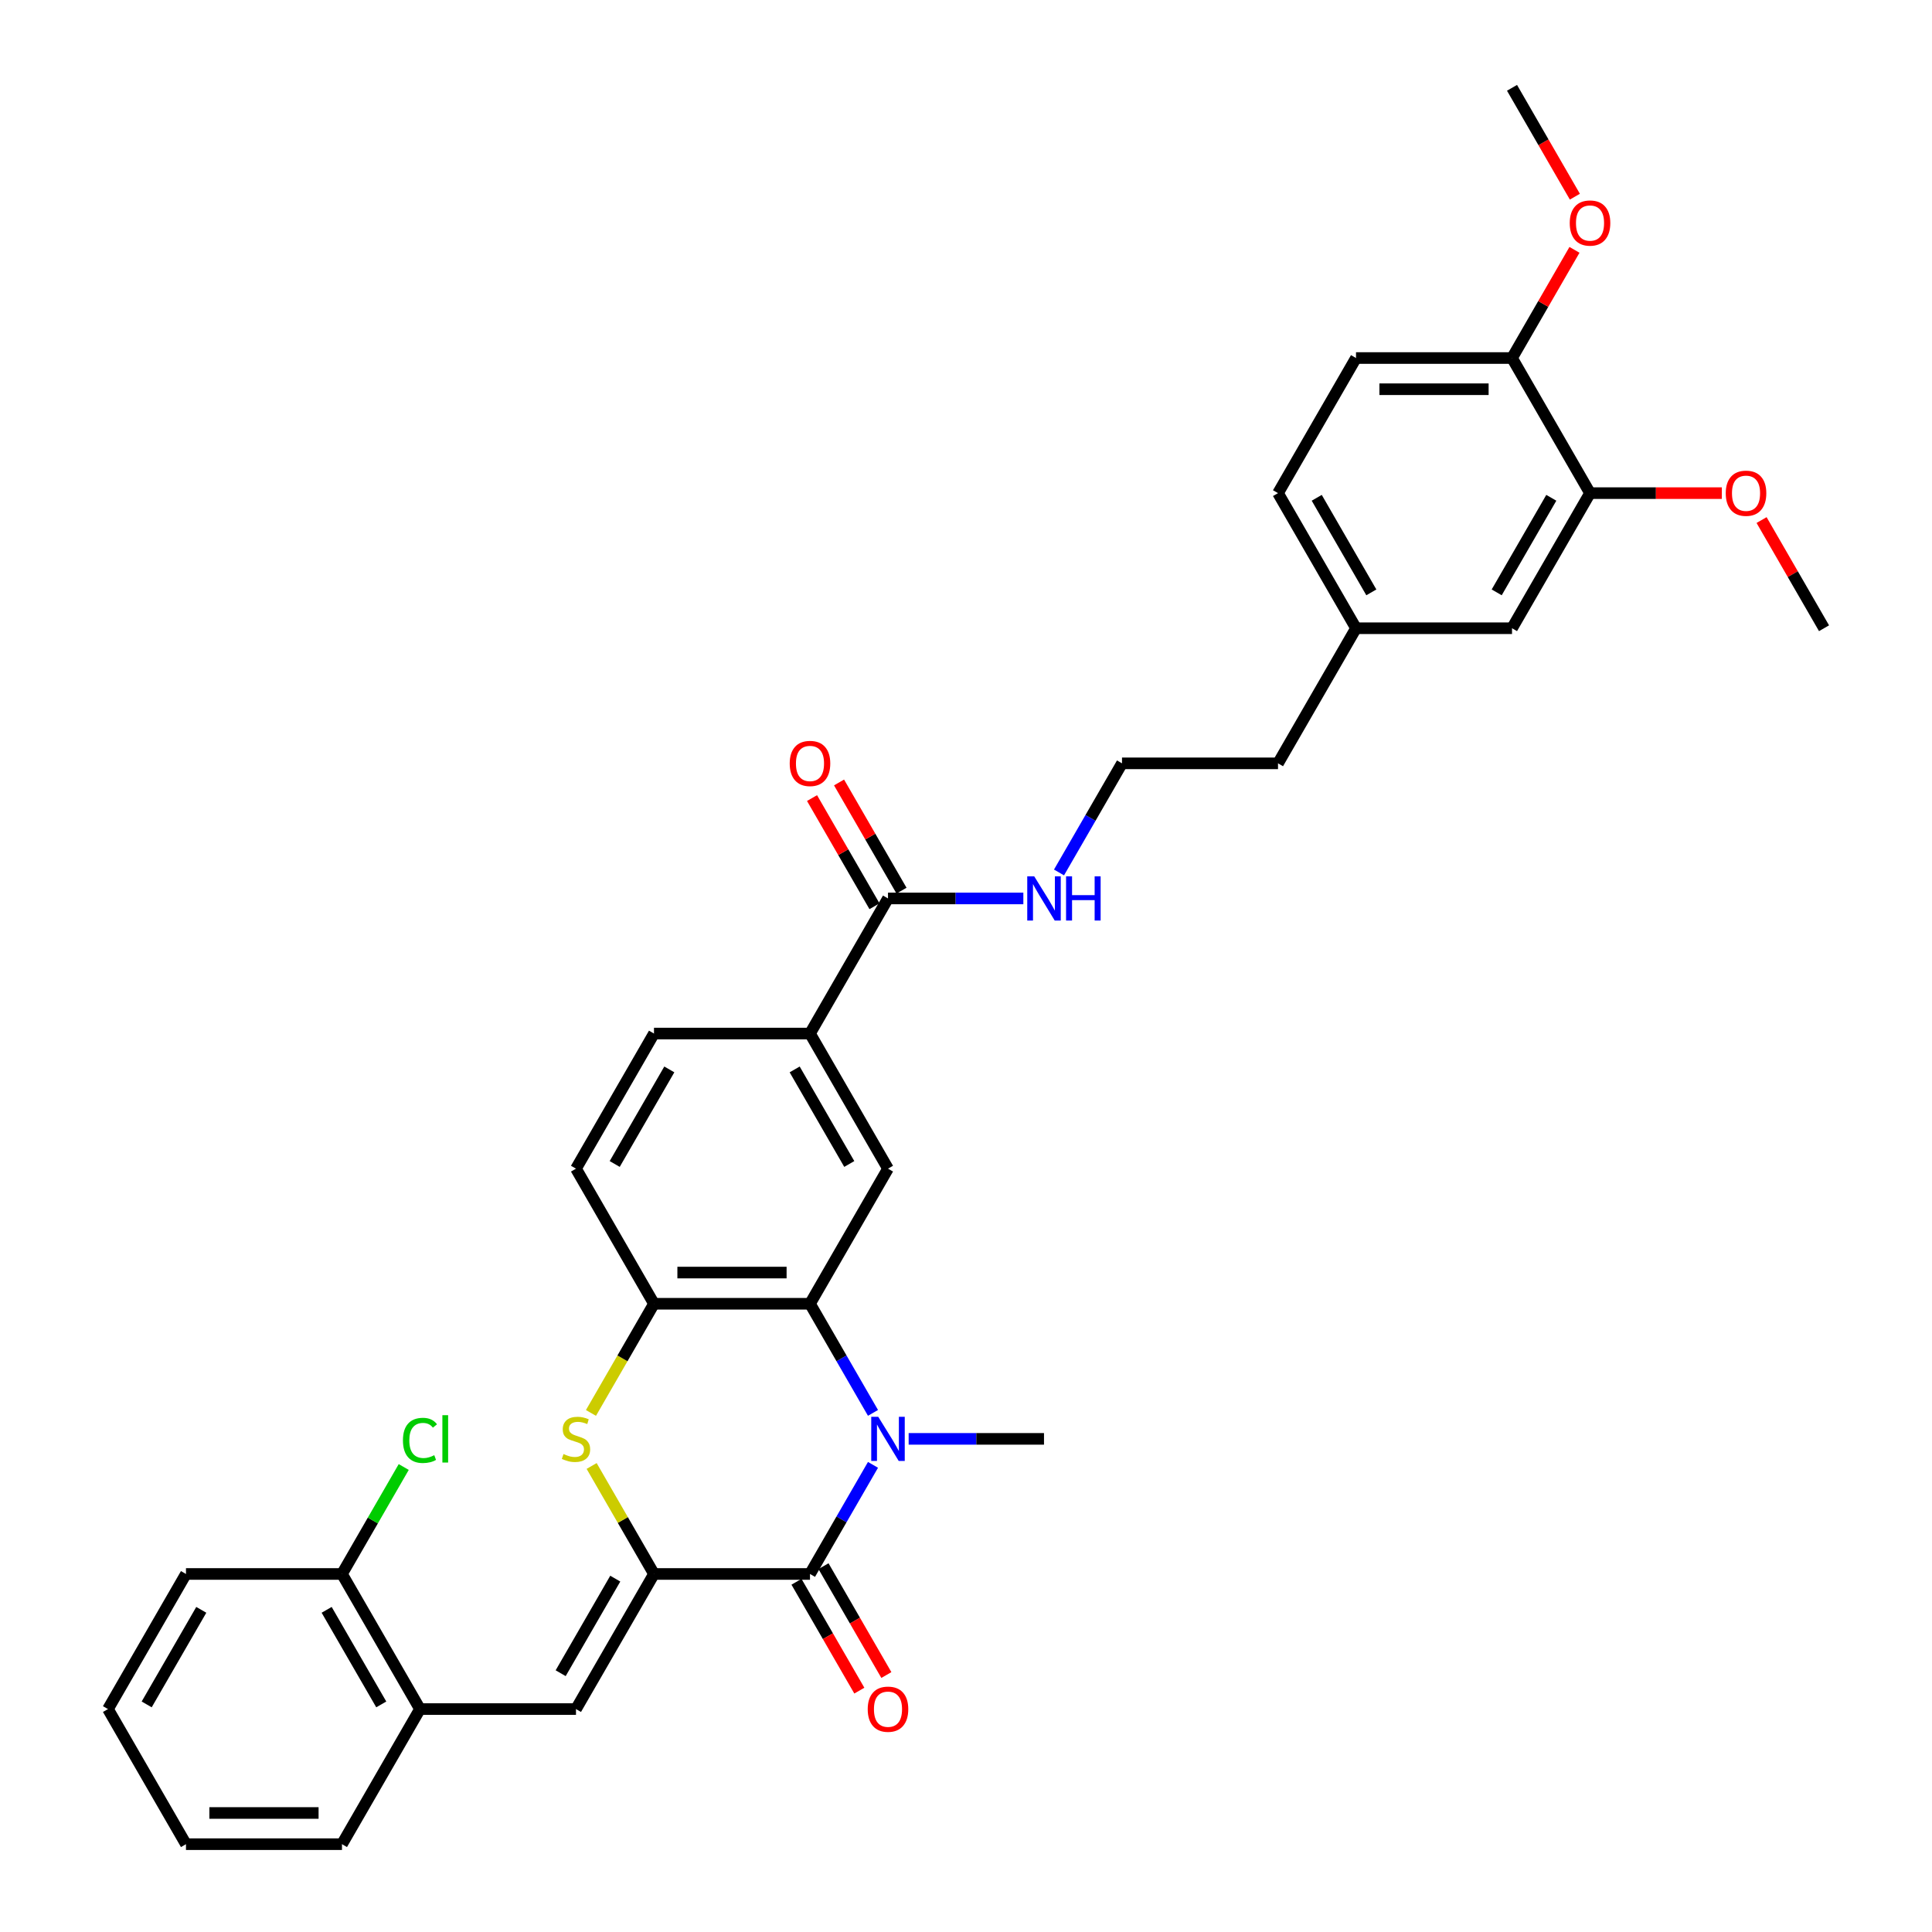 <?xml version='1.0' encoding='iso-8859-1'?>
<svg version='1.1' baseProfile='full'
              xmlns='http://www.w3.org/2000/svg'
                      xmlns:rdkit='http://www.rdkit.org/xml'
                      xmlns:xlink='http://www.w3.org/1999/xlink'
                  xml:space='preserve'
width='1000px' height='1000px' viewBox='0 0 1000 1000'>
<!-- END OF HEADER -->
<rect style='opacity:1.0;fill:#FFFFFF;stroke:none' width='1000' height='1000' x='0' y='0'> </rect>
<path class='bond-1' d='M 338.503,814.685 L 419.252,814.685' style='fill:none;fill-rule:evenodd;stroke:#000000;stroke-width:6px;stroke-linecap:butt;stroke-linejoin:miter;stroke-opacity:1' />
<path class='bond-3' d='M 338.503,814.685 L 322.368,786.737' style='fill:none;fill-rule:evenodd;stroke:#000000;stroke-width:6px;stroke-linecap:butt;stroke-linejoin:miter;stroke-opacity:1' />
<path class='bond-3' d='M 322.368,786.737 L 306.232,758.789' style='fill:none;fill-rule:evenodd;stroke:#CCCC00;stroke-width:6px;stroke-linecap:butt;stroke-linejoin:miter;stroke-opacity:1' />
<path class='bond-4' d='M 338.503,814.685 L 298.129,884.615' style='fill:none;fill-rule:evenodd;stroke:#000000;stroke-width:6px;stroke-linecap:butt;stroke-linejoin:miter;stroke-opacity:1' />
<path class='bond-4' d='M 318.461,817.1 L 290.199,866.051' style='fill:none;fill-rule:evenodd;stroke:#000000;stroke-width:6px;stroke-linecap:butt;stroke-linejoin:miter;stroke-opacity:1' />
<path class='bond-0' d='M 451.859,758.208 L 435.555,786.447' style='fill:none;fill-rule:evenodd;stroke:#0000FF;stroke-width:6px;stroke-linecap:butt;stroke-linejoin:miter;stroke-opacity:1' />
<path class='bond-0' d='M 435.555,786.447 L 419.252,814.685' style='fill:none;fill-rule:evenodd;stroke:#000000;stroke-width:6px;stroke-linecap:butt;stroke-linejoin:miter;stroke-opacity:1' />
<path class='bond-20' d='M 470.317,744.755 L 505.346,744.755' style='fill:none;fill-rule:evenodd;stroke:#0000FF;stroke-width:6px;stroke-linecap:butt;stroke-linejoin:miter;stroke-opacity:1' />
<path class='bond-20' d='M 505.346,744.755 L 540.374,744.755' style='fill:none;fill-rule:evenodd;stroke:#000000;stroke-width:6px;stroke-linecap:butt;stroke-linejoin:miter;stroke-opacity:1' />
<path class='bond-34' d='M 451.859,731.303 L 435.555,703.064' style='fill:none;fill-rule:evenodd;stroke:#0000FF;stroke-width:6px;stroke-linecap:butt;stroke-linejoin:miter;stroke-opacity:1' />
<path class='bond-34' d='M 435.555,703.064 L 419.252,674.825' style='fill:none;fill-rule:evenodd;stroke:#000000;stroke-width:6px;stroke-linecap:butt;stroke-linejoin:miter;stroke-opacity:1' />
<path class='bond-11' d='M 412.259,818.723 L 428.525,846.897' style='fill:none;fill-rule:evenodd;stroke:#000000;stroke-width:6px;stroke-linecap:butt;stroke-linejoin:miter;stroke-opacity:1' />
<path class='bond-11' d='M 428.525,846.897 L 444.791,875.071' style='fill:none;fill-rule:evenodd;stroke:#FF0000;stroke-width:6px;stroke-linecap:butt;stroke-linejoin:miter;stroke-opacity:1' />
<path class='bond-11' d='M 426.245,810.648 L 442.511,838.822' style='fill:none;fill-rule:evenodd;stroke:#000000;stroke-width:6px;stroke-linecap:butt;stroke-linejoin:miter;stroke-opacity:1' />
<path class='bond-11' d='M 442.511,838.822 L 458.777,866.996' style='fill:none;fill-rule:evenodd;stroke:#FF0000;stroke-width:6px;stroke-linecap:butt;stroke-linejoin:miter;stroke-opacity:1' />
<path class='bond-2' d='M 419.252,674.825 L 338.503,674.825' style='fill:none;fill-rule:evenodd;stroke:#000000;stroke-width:6px;stroke-linecap:butt;stroke-linejoin:miter;stroke-opacity:1' />
<path class='bond-2' d='M 407.139,658.676 L 350.616,658.676' style='fill:none;fill-rule:evenodd;stroke:#000000;stroke-width:6px;stroke-linecap:butt;stroke-linejoin:miter;stroke-opacity:1' />
<path class='bond-6' d='M 419.252,674.825 L 459.626,604.895' style='fill:none;fill-rule:evenodd;stroke:#000000;stroke-width:6px;stroke-linecap:butt;stroke-linejoin:miter;stroke-opacity:1' />
<path class='bond-5' d='M 305.878,731.335 L 322.19,703.08' style='fill:none;fill-rule:evenodd;stroke:#CCCC00;stroke-width:6px;stroke-linecap:butt;stroke-linejoin:miter;stroke-opacity:1' />
<path class='bond-5' d='M 322.19,703.08 L 338.503,674.825' style='fill:none;fill-rule:evenodd;stroke:#000000;stroke-width:6px;stroke-linecap:butt;stroke-linejoin:miter;stroke-opacity:1' />
<path class='bond-9' d='M 298.129,884.615 L 217.381,884.615' style='fill:none;fill-rule:evenodd;stroke:#000000;stroke-width:6px;stroke-linecap:butt;stroke-linejoin:miter;stroke-opacity:1' />
<path class='bond-13' d='M 338.503,674.825 L 298.129,604.895' style='fill:none;fill-rule:evenodd;stroke:#000000;stroke-width:6px;stroke-linecap:butt;stroke-linejoin:miter;stroke-opacity:1' />
<path class='bond-36' d='M 459.626,604.895 L 419.252,534.965' style='fill:none;fill-rule:evenodd;stroke:#000000;stroke-width:6px;stroke-linecap:butt;stroke-linejoin:miter;stroke-opacity:1' />
<path class='bond-36' d='M 439.584,602.48 L 411.322,553.529' style='fill:none;fill-rule:evenodd;stroke:#000000;stroke-width:6px;stroke-linecap:butt;stroke-linejoin:miter;stroke-opacity:1' />
<path class='bond-7' d='M 459.626,465.035 L 419.252,534.965' style='fill:none;fill-rule:evenodd;stroke:#000000;stroke-width:6px;stroke-linecap:butt;stroke-linejoin:miter;stroke-opacity:1' />
<path class='bond-15' d='M 466.619,460.998 L 450.455,433.001' style='fill:none;fill-rule:evenodd;stroke:#000000;stroke-width:6px;stroke-linecap:butt;stroke-linejoin:miter;stroke-opacity:1' />
<path class='bond-15' d='M 450.455,433.001 L 434.291,405.005' style='fill:none;fill-rule:evenodd;stroke:#FF0000;stroke-width:6px;stroke-linecap:butt;stroke-linejoin:miter;stroke-opacity:1' />
<path class='bond-15' d='M 452.633,469.072 L 436.469,441.076' style='fill:none;fill-rule:evenodd;stroke:#000000;stroke-width:6px;stroke-linecap:butt;stroke-linejoin:miter;stroke-opacity:1' />
<path class='bond-15' d='M 436.469,441.076 L 420.305,413.079' style='fill:none;fill-rule:evenodd;stroke:#FF0000;stroke-width:6px;stroke-linecap:butt;stroke-linejoin:miter;stroke-opacity:1' />
<path class='bond-18' d='M 459.626,465.035 L 494.654,465.035' style='fill:none;fill-rule:evenodd;stroke:#000000;stroke-width:6px;stroke-linecap:butt;stroke-linejoin:miter;stroke-opacity:1' />
<path class='bond-18' d='M 494.654,465.035 L 529.683,465.035' style='fill:none;fill-rule:evenodd;stroke:#0000FF;stroke-width:6px;stroke-linecap:butt;stroke-linejoin:miter;stroke-opacity:1' />
<path class='bond-8' d='M 419.252,534.965 L 338.503,534.965' style='fill:none;fill-rule:evenodd;stroke:#000000;stroke-width:6px;stroke-linecap:butt;stroke-linejoin:miter;stroke-opacity:1' />
<path class='bond-16' d='M 217.381,884.615 L 177.007,814.685' style='fill:none;fill-rule:evenodd;stroke:#000000;stroke-width:6px;stroke-linecap:butt;stroke-linejoin:miter;stroke-opacity:1' />
<path class='bond-16' d='M 197.339,882.201 L 169.077,833.25' style='fill:none;fill-rule:evenodd;stroke:#000000;stroke-width:6px;stroke-linecap:butt;stroke-linejoin:miter;stroke-opacity:1' />
<path class='bond-27' d='M 217.381,884.615 L 177.007,954.545' style='fill:none;fill-rule:evenodd;stroke:#000000;stroke-width:6px;stroke-linecap:butt;stroke-linejoin:miter;stroke-opacity:1' />
<path class='bond-10' d='M 822.993,255.245 L 782.619,325.175' style='fill:none;fill-rule:evenodd;stroke:#000000;stroke-width:6px;stroke-linecap:butt;stroke-linejoin:miter;stroke-opacity:1' />
<path class='bond-10' d='M 802.951,257.659 L 774.689,306.61' style='fill:none;fill-rule:evenodd;stroke:#000000;stroke-width:6px;stroke-linecap:butt;stroke-linejoin:miter;stroke-opacity:1' />
<path class='bond-24' d='M 822.993,255.245 L 857.109,255.245' style='fill:none;fill-rule:evenodd;stroke:#000000;stroke-width:6px;stroke-linecap:butt;stroke-linejoin:miter;stroke-opacity:1' />
<path class='bond-24' d='M 857.109,255.245 L 891.225,255.245' style='fill:none;fill-rule:evenodd;stroke:#FF0000;stroke-width:6px;stroke-linecap:butt;stroke-linejoin:miter;stroke-opacity:1' />
<path class='bond-37' d='M 822.993,255.245 L 782.619,185.315' style='fill:none;fill-rule:evenodd;stroke:#000000;stroke-width:6px;stroke-linecap:butt;stroke-linejoin:miter;stroke-opacity:1' />
<path class='bond-12' d='M 782.619,185.315 L 701.871,185.315' style='fill:none;fill-rule:evenodd;stroke:#000000;stroke-width:6px;stroke-linecap:butt;stroke-linejoin:miter;stroke-opacity:1' />
<path class='bond-12' d='M 770.507,201.464 L 713.983,201.464' style='fill:none;fill-rule:evenodd;stroke:#000000;stroke-width:6px;stroke-linecap:butt;stroke-linejoin:miter;stroke-opacity:1' />
<path class='bond-25' d='M 782.619,185.315 L 798.783,157.318' style='fill:none;fill-rule:evenodd;stroke:#000000;stroke-width:6px;stroke-linecap:butt;stroke-linejoin:miter;stroke-opacity:1' />
<path class='bond-25' d='M 798.783,157.318 L 814.947,129.322' style='fill:none;fill-rule:evenodd;stroke:#FF0000;stroke-width:6px;stroke-linecap:butt;stroke-linejoin:miter;stroke-opacity:1' />
<path class='bond-17' d='M 298.129,604.895 L 338.503,534.965' style='fill:none;fill-rule:evenodd;stroke:#000000;stroke-width:6px;stroke-linecap:butt;stroke-linejoin:miter;stroke-opacity:1' />
<path class='bond-17' d='M 318.171,602.48 L 346.433,553.529' style='fill:none;fill-rule:evenodd;stroke:#000000;stroke-width:6px;stroke-linecap:butt;stroke-linejoin:miter;stroke-opacity:1' />
<path class='bond-14' d='M 782.619,325.175 L 701.871,325.175' style='fill:none;fill-rule:evenodd;stroke:#000000;stroke-width:6px;stroke-linecap:butt;stroke-linejoin:miter;stroke-opacity:1' />
<path class='bond-22' d='M 177.007,814.685 L 192.989,787.004' style='fill:none;fill-rule:evenodd;stroke:#000000;stroke-width:6px;stroke-linecap:butt;stroke-linejoin:miter;stroke-opacity:1' />
<path class='bond-22' d='M 192.989,787.004 L 208.971,759.322' style='fill:none;fill-rule:evenodd;stroke:#00CC00;stroke-width:6px;stroke-linecap:butt;stroke-linejoin:miter;stroke-opacity:1' />
<path class='bond-29' d='M 177.007,814.685 L 96.259,814.685' style='fill:none;fill-rule:evenodd;stroke:#000000;stroke-width:6px;stroke-linecap:butt;stroke-linejoin:miter;stroke-opacity:1' />
<path class='bond-26' d='M 548.141,451.582 L 564.445,423.344' style='fill:none;fill-rule:evenodd;stroke:#0000FF;stroke-width:6px;stroke-linecap:butt;stroke-linejoin:miter;stroke-opacity:1' />
<path class='bond-26' d='M 564.445,423.344 L 580.748,395.105' style='fill:none;fill-rule:evenodd;stroke:#000000;stroke-width:6px;stroke-linecap:butt;stroke-linejoin:miter;stroke-opacity:1' />
<path class='bond-19' d='M 701.871,185.315 L 661.497,255.245' style='fill:none;fill-rule:evenodd;stroke:#000000;stroke-width:6px;stroke-linecap:butt;stroke-linejoin:miter;stroke-opacity:1' />
<path class='bond-21' d='M 701.871,325.175 L 661.497,395.105' style='fill:none;fill-rule:evenodd;stroke:#000000;stroke-width:6px;stroke-linecap:butt;stroke-linejoin:miter;stroke-opacity:1' />
<path class='bond-23' d='M 701.871,325.175 L 661.497,255.245' style='fill:none;fill-rule:evenodd;stroke:#000000;stroke-width:6px;stroke-linecap:butt;stroke-linejoin:miter;stroke-opacity:1' />
<path class='bond-23' d='M 709.801,306.61 L 681.539,257.659' style='fill:none;fill-rule:evenodd;stroke:#000000;stroke-width:6px;stroke-linecap:butt;stroke-linejoin:miter;stroke-opacity:1' />
<path class='bond-30' d='M 911.788,269.182 L 927.952,297.178' style='fill:none;fill-rule:evenodd;stroke:#FF0000;stroke-width:6px;stroke-linecap:butt;stroke-linejoin:miter;stroke-opacity:1' />
<path class='bond-30' d='M 927.952,297.178 L 944.116,325.175' style='fill:none;fill-rule:evenodd;stroke:#000000;stroke-width:6px;stroke-linecap:butt;stroke-linejoin:miter;stroke-opacity:1' />
<path class='bond-31' d='M 815.152,101.803 L 798.885,73.629' style='fill:none;fill-rule:evenodd;stroke:#FF0000;stroke-width:6px;stroke-linecap:butt;stroke-linejoin:miter;stroke-opacity:1' />
<path class='bond-31' d='M 798.885,73.629 L 782.619,45.455' style='fill:none;fill-rule:evenodd;stroke:#000000;stroke-width:6px;stroke-linecap:butt;stroke-linejoin:miter;stroke-opacity:1' />
<path class='bond-28' d='M 580.748,395.105 L 661.497,395.105' style='fill:none;fill-rule:evenodd;stroke:#000000;stroke-width:6px;stroke-linecap:butt;stroke-linejoin:miter;stroke-opacity:1' />
<path class='bond-32' d='M 177.007,954.545 L 96.259,954.545' style='fill:none;fill-rule:evenodd;stroke:#000000;stroke-width:6px;stroke-linecap:butt;stroke-linejoin:miter;stroke-opacity:1' />
<path class='bond-32' d='M 164.895,938.396 L 108.371,938.396' style='fill:none;fill-rule:evenodd;stroke:#000000;stroke-width:6px;stroke-linecap:butt;stroke-linejoin:miter;stroke-opacity:1' />
<path class='bond-35' d='M 96.259,814.685 L 55.884,884.615' style='fill:none;fill-rule:evenodd;stroke:#000000;stroke-width:6px;stroke-linecap:butt;stroke-linejoin:miter;stroke-opacity:1' />
<path class='bond-35' d='M 104.188,833.25 L 75.927,882.201' style='fill:none;fill-rule:evenodd;stroke:#000000;stroke-width:6px;stroke-linecap:butt;stroke-linejoin:miter;stroke-opacity:1' />
<path class='bond-33' d='M 96.259,954.545 L 55.884,884.615' style='fill:none;fill-rule:evenodd;stroke:#000000;stroke-width:6px;stroke-linecap:butt;stroke-linejoin:miter;stroke-opacity:1' />
<path  class='atom-1' d='M 454.571 733.321
L 462.064 745.434
Q 462.807 746.629, 464.002 748.793
Q 465.197 750.957, 465.262 751.086
L 465.262 733.321
L 468.298 733.321
L 468.298 756.189
L 465.165 756.189
L 457.123 742.946
Q 456.186 741.396, 455.185 739.62
Q 454.216 737.843, 453.925 737.294
L 453.925 756.189
L 450.953 756.189
L 450.953 733.321
L 454.571 733.321
' fill='#0000FF'/>
<path  class='atom-4' d='M 291.669 752.604
Q 291.928 752.701, 292.994 753.153
Q 294.06 753.605, 295.222 753.896
Q 296.417 754.154, 297.58 754.154
Q 299.744 754.154, 301.004 753.121
Q 302.264 752.055, 302.264 750.214
Q 302.264 748.954, 301.618 748.179
Q 301.004 747.404, 300.035 746.984
Q 299.066 746.564, 297.451 746.08
Q 295.416 745.466, 294.189 744.884
Q 292.994 744.303, 292.122 743.076
Q 291.282 741.848, 291.282 739.781
Q 291.282 736.907, 293.22 735.13
Q 295.19 733.354, 299.066 733.354
Q 301.715 733.354, 304.718 734.613
L 303.975 737.1
Q 301.23 735.97, 299.163 735.97
Q 296.934 735.97, 295.707 736.907
Q 294.479 737.811, 294.512 739.394
Q 294.512 740.621, 295.125 741.364
Q 295.771 742.107, 296.676 742.527
Q 297.612 742.946, 299.163 743.431
Q 301.23 744.077, 302.457 744.723
Q 303.685 745.369, 304.557 746.693
Q 305.461 747.985, 305.461 750.214
Q 305.461 753.379, 303.329 755.091
Q 301.23 756.771, 297.709 756.771
Q 295.675 756.771, 294.124 756.318
Q 292.606 755.899, 290.797 755.156
L 291.669 752.604
' fill='#CCCC00'/>
<path  class='atom-12' d='M 449.129 884.68
Q 449.129 879.189, 451.842 876.121
Q 454.555 873.052, 459.626 873.052
Q 464.697 873.052, 467.41 876.121
Q 470.123 879.189, 470.123 884.68
Q 470.123 890.235, 467.378 893.401
Q 464.632 896.534, 459.626 896.534
Q 454.587 896.534, 451.842 893.401
Q 449.129 890.268, 449.129 884.68
M 459.626 893.95
Q 463.114 893.95, 464.988 891.624
Q 466.893 889.266, 466.893 884.68
Q 466.893 880.19, 464.988 877.929
Q 463.114 875.636, 459.626 875.636
Q 456.138 875.636, 454.232 877.897
Q 452.359 880.158, 452.359 884.68
Q 452.359 889.299, 454.232 891.624
Q 456.138 893.95, 459.626 893.95
' fill='#FF0000'/>
<path  class='atom-16' d='M 408.754 395.169
Q 408.754 389.679, 411.468 386.61
Q 414.181 383.542, 419.252 383.542
Q 424.323 383.542, 427.036 386.61
Q 429.749 389.679, 429.749 395.169
Q 429.749 400.725, 427.004 403.89
Q 424.258 407.023, 419.252 407.023
Q 414.213 407.023, 411.468 403.89
Q 408.754 400.757, 408.754 395.169
M 419.252 404.439
Q 422.74 404.439, 424.613 402.114
Q 426.519 399.756, 426.519 395.169
Q 426.519 390.68, 424.613 388.419
Q 422.74 386.126, 419.252 386.126
Q 415.763 386.126, 413.858 388.387
Q 411.984 390.648, 411.984 395.169
Q 411.984 399.788, 413.858 402.114
Q 415.763 404.439, 419.252 404.439
' fill='#FF0000'/>
<path  class='atom-19' d='M 535.319 453.601
L 542.813 465.713
Q 543.556 466.908, 544.751 469.072
Q 545.946 471.236, 546.01 471.366
L 546.01 453.601
L 549.047 453.601
L 549.047 476.469
L 545.913 476.469
L 537.871 463.226
Q 536.934 461.676, 535.933 459.899
Q 534.964 458.123, 534.673 457.574
L 534.673 476.469
L 531.702 476.469
L 531.702 453.601
L 535.319 453.601
' fill='#0000FF'/>
<path  class='atom-19' d='M 551.792 453.601
L 554.893 453.601
L 554.893 463.323
L 566.585 463.323
L 566.585 453.601
L 569.686 453.601
L 569.686 476.469
L 566.585 476.469
L 566.585 465.907
L 554.893 465.907
L 554.893 476.469
L 551.792 476.469
L 551.792 453.601
' fill='#0000FF'/>
<path  class='atom-23' d='M 208.563 745.547
Q 208.563 739.862, 211.212 736.89
Q 213.893 733.887, 218.964 733.887
Q 223.679 733.887, 226.199 737.213
L 224.067 738.958
Q 222.226 736.535, 218.964 736.535
Q 215.508 736.535, 213.667 738.861
Q 211.858 741.154, 211.858 745.547
Q 211.858 750.068, 213.731 752.394
Q 215.637 754.72, 219.319 754.72
Q 221.838 754.72, 224.778 753.202
L 225.682 755.624
Q 224.487 756.399, 222.678 756.851
Q 220.869 757.304, 218.867 757.304
Q 213.893 757.304, 211.212 754.267
Q 208.563 751.231, 208.563 745.547
' fill='#00CC00'/>
<path  class='atom-23' d='M 228.976 732.498
L 231.948 732.498
L 231.948 757.013
L 228.976 757.013
L 228.976 732.498
' fill='#00CC00'/>
<path  class='atom-25' d='M 893.244 255.309
Q 893.244 249.818, 895.957 246.75
Q 898.67 243.682, 903.741 243.682
Q 908.812 243.682, 911.526 246.75
Q 914.239 249.818, 914.239 255.309
Q 914.239 260.865, 911.493 264.03
Q 908.748 267.163, 903.741 267.163
Q 898.703 267.163, 895.957 264.03
Q 893.244 260.897, 893.244 255.309
M 903.741 264.579
Q 907.23 264.579, 909.103 262.254
Q 911.009 259.896, 911.009 255.309
Q 911.009 250.82, 909.103 248.559
Q 907.23 246.266, 903.741 246.266
Q 900.253 246.266, 898.347 248.526
Q 896.474 250.787, 896.474 255.309
Q 896.474 259.928, 898.347 262.254
Q 900.253 264.579, 903.741 264.579
' fill='#FF0000'/>
<path  class='atom-26' d='M 812.496 115.449
Q 812.496 109.958, 815.209 106.89
Q 817.922 103.821, 822.993 103.821
Q 828.064 103.821, 830.777 106.89
Q 833.49 109.958, 833.49 115.449
Q 833.49 121.005, 830.745 124.17
Q 828 127.303, 822.993 127.303
Q 817.954 127.303, 815.209 124.17
Q 812.496 121.037, 812.496 115.449
M 822.993 124.719
Q 826.481 124.719, 828.355 122.394
Q 830.261 120.036, 830.261 115.449
Q 830.261 110.96, 828.355 108.699
Q 826.481 106.405, 822.993 106.405
Q 819.505 106.405, 817.599 108.666
Q 815.726 110.927, 815.726 115.449
Q 815.726 120.068, 817.599 122.394
Q 819.505 124.719, 822.993 124.719
' fill='#FF0000'/>
</svg>

